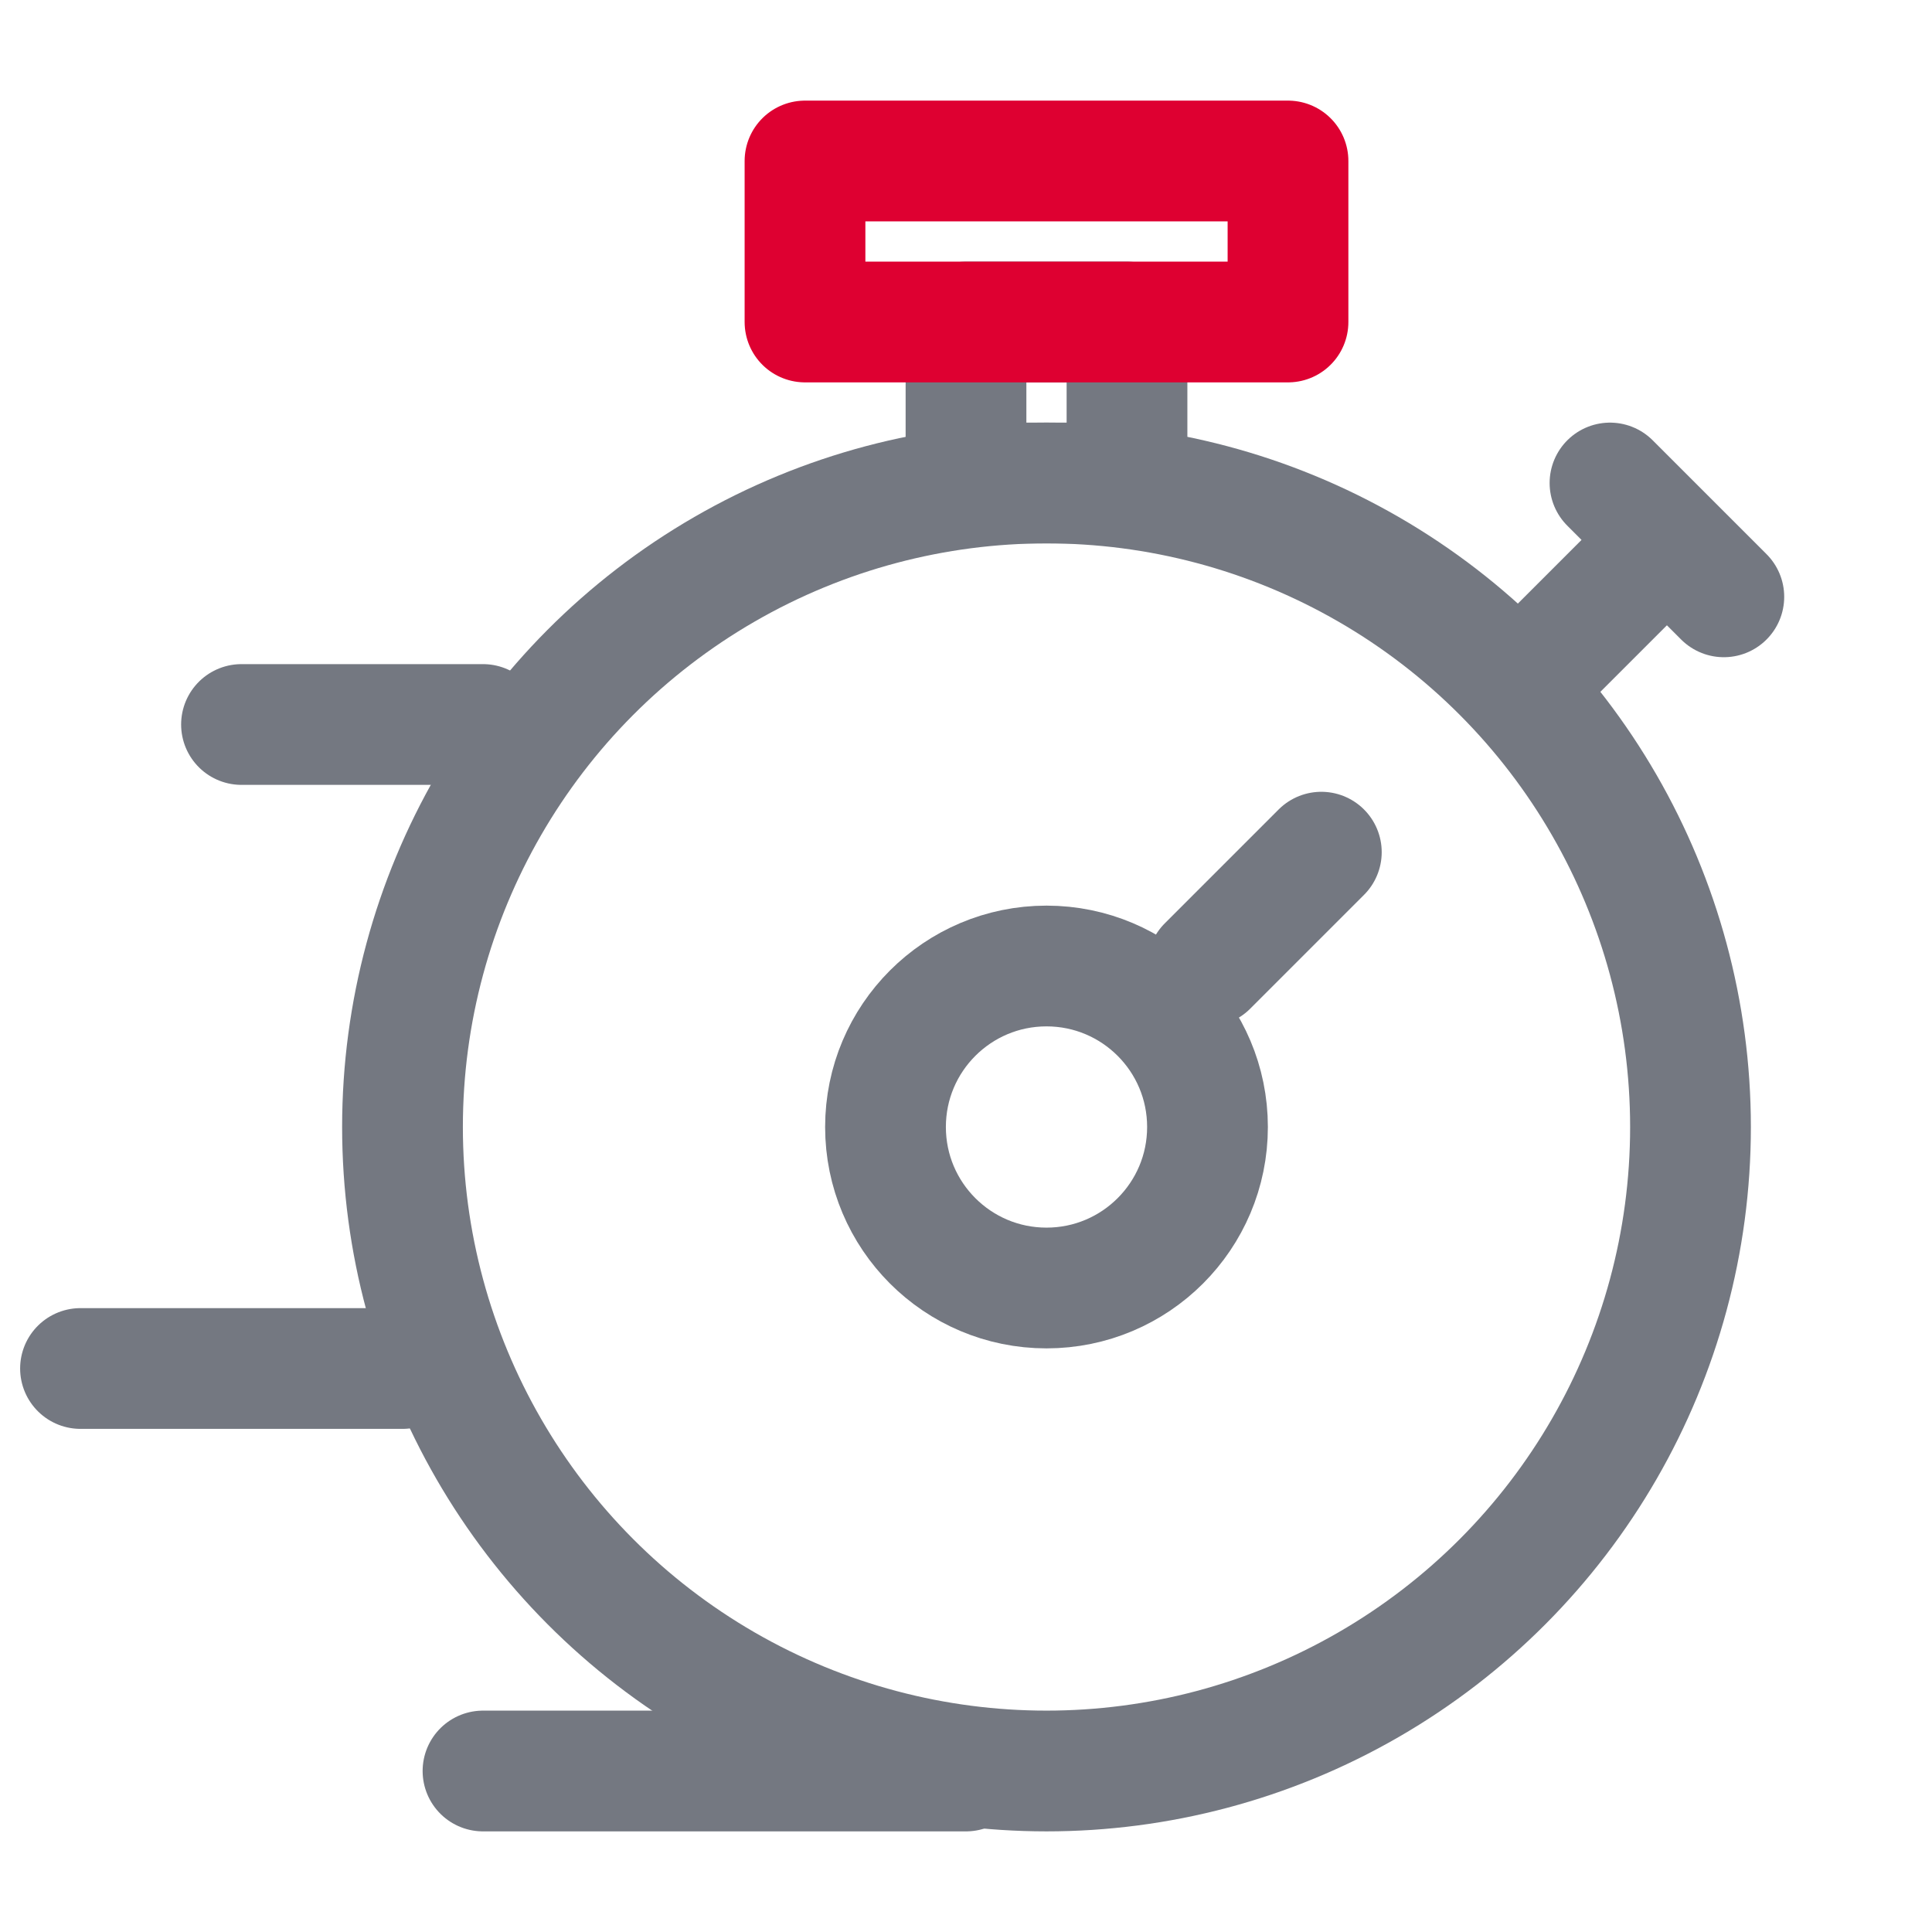 <?xml version="1.0" encoding="UTF-8"?>
<svg width="24px" height="24px" viewBox="0 0 24 24" version="1.1" xmlns="http://www.w3.org/2000/svg" xmlns:xlink="http://www.w3.org/1999/xlink">
    <title>Atoms/icons/24/grey-red/rychlost-24</title>
    <g id="Atoms/icons/24/grey-red/rychlost" stroke="none" stroke-width="1" fill="none" fill-rule="evenodd">
        <rect id="Rectangle" x="0" y="0" width="80" height="80"></rect>
        <rect id="Rectangle" stroke="#747881" stroke-width="1.5" stroke-linecap="round" stroke-linejoin="round" x="12" y="4" width="2" height="2"></rect>
        <rect id="Rectangle" stroke="#DE0031" stroke-width="1.5" stroke-linecap="round" stroke-linejoin="round" x="10" y="2" width="6" height="2"></rect>
        <circle id="Oval" stroke="#747881" stroke-width="1.5" stroke-linecap="round" stroke-linejoin="round" cx="13" cy="14" r="8"></circle>
        <circle id="Oval" stroke="#747881" stroke-width="1.5" stroke-linecap="round" stroke-linejoin="round" cx="13" cy="14" r="2"></circle>
        <line x1="15" y1="12" x2="16.414" y2="10.586" id="Path" stroke="#747881" stroke-width="1.5" stroke-linecap="round" stroke-linejoin="round"></line>
        <line x1="19" y1="8.414" x2="20.414" y2="7" id="Path" stroke="#747881" stroke-width="1.5" stroke-linecap="round" stroke-linejoin="round"></line>
        <line x1="20" y1="6" x2="21.414" y2="7.414" id="Path" stroke="#747881" stroke-width="1.5" stroke-linecap="round" stroke-linejoin="round"></line>
        <line x1="6" y1="9" x2="3" y2="9" id="Path" stroke="#747881" stroke-width="1.5" stroke-linecap="round" stroke-linejoin="round"></line>
        <line x1="5" y1="17" x2="1" y2="17" id="Path" stroke="#747881" stroke-width="1.5" stroke-linecap="round" stroke-linejoin="round"></line>
        <line x1="12" y1="22" x2="6" y2="22" id="Path" stroke="#747881" stroke-width="1.5" stroke-linecap="round" stroke-linejoin="round"></line>
    </g>
</svg>